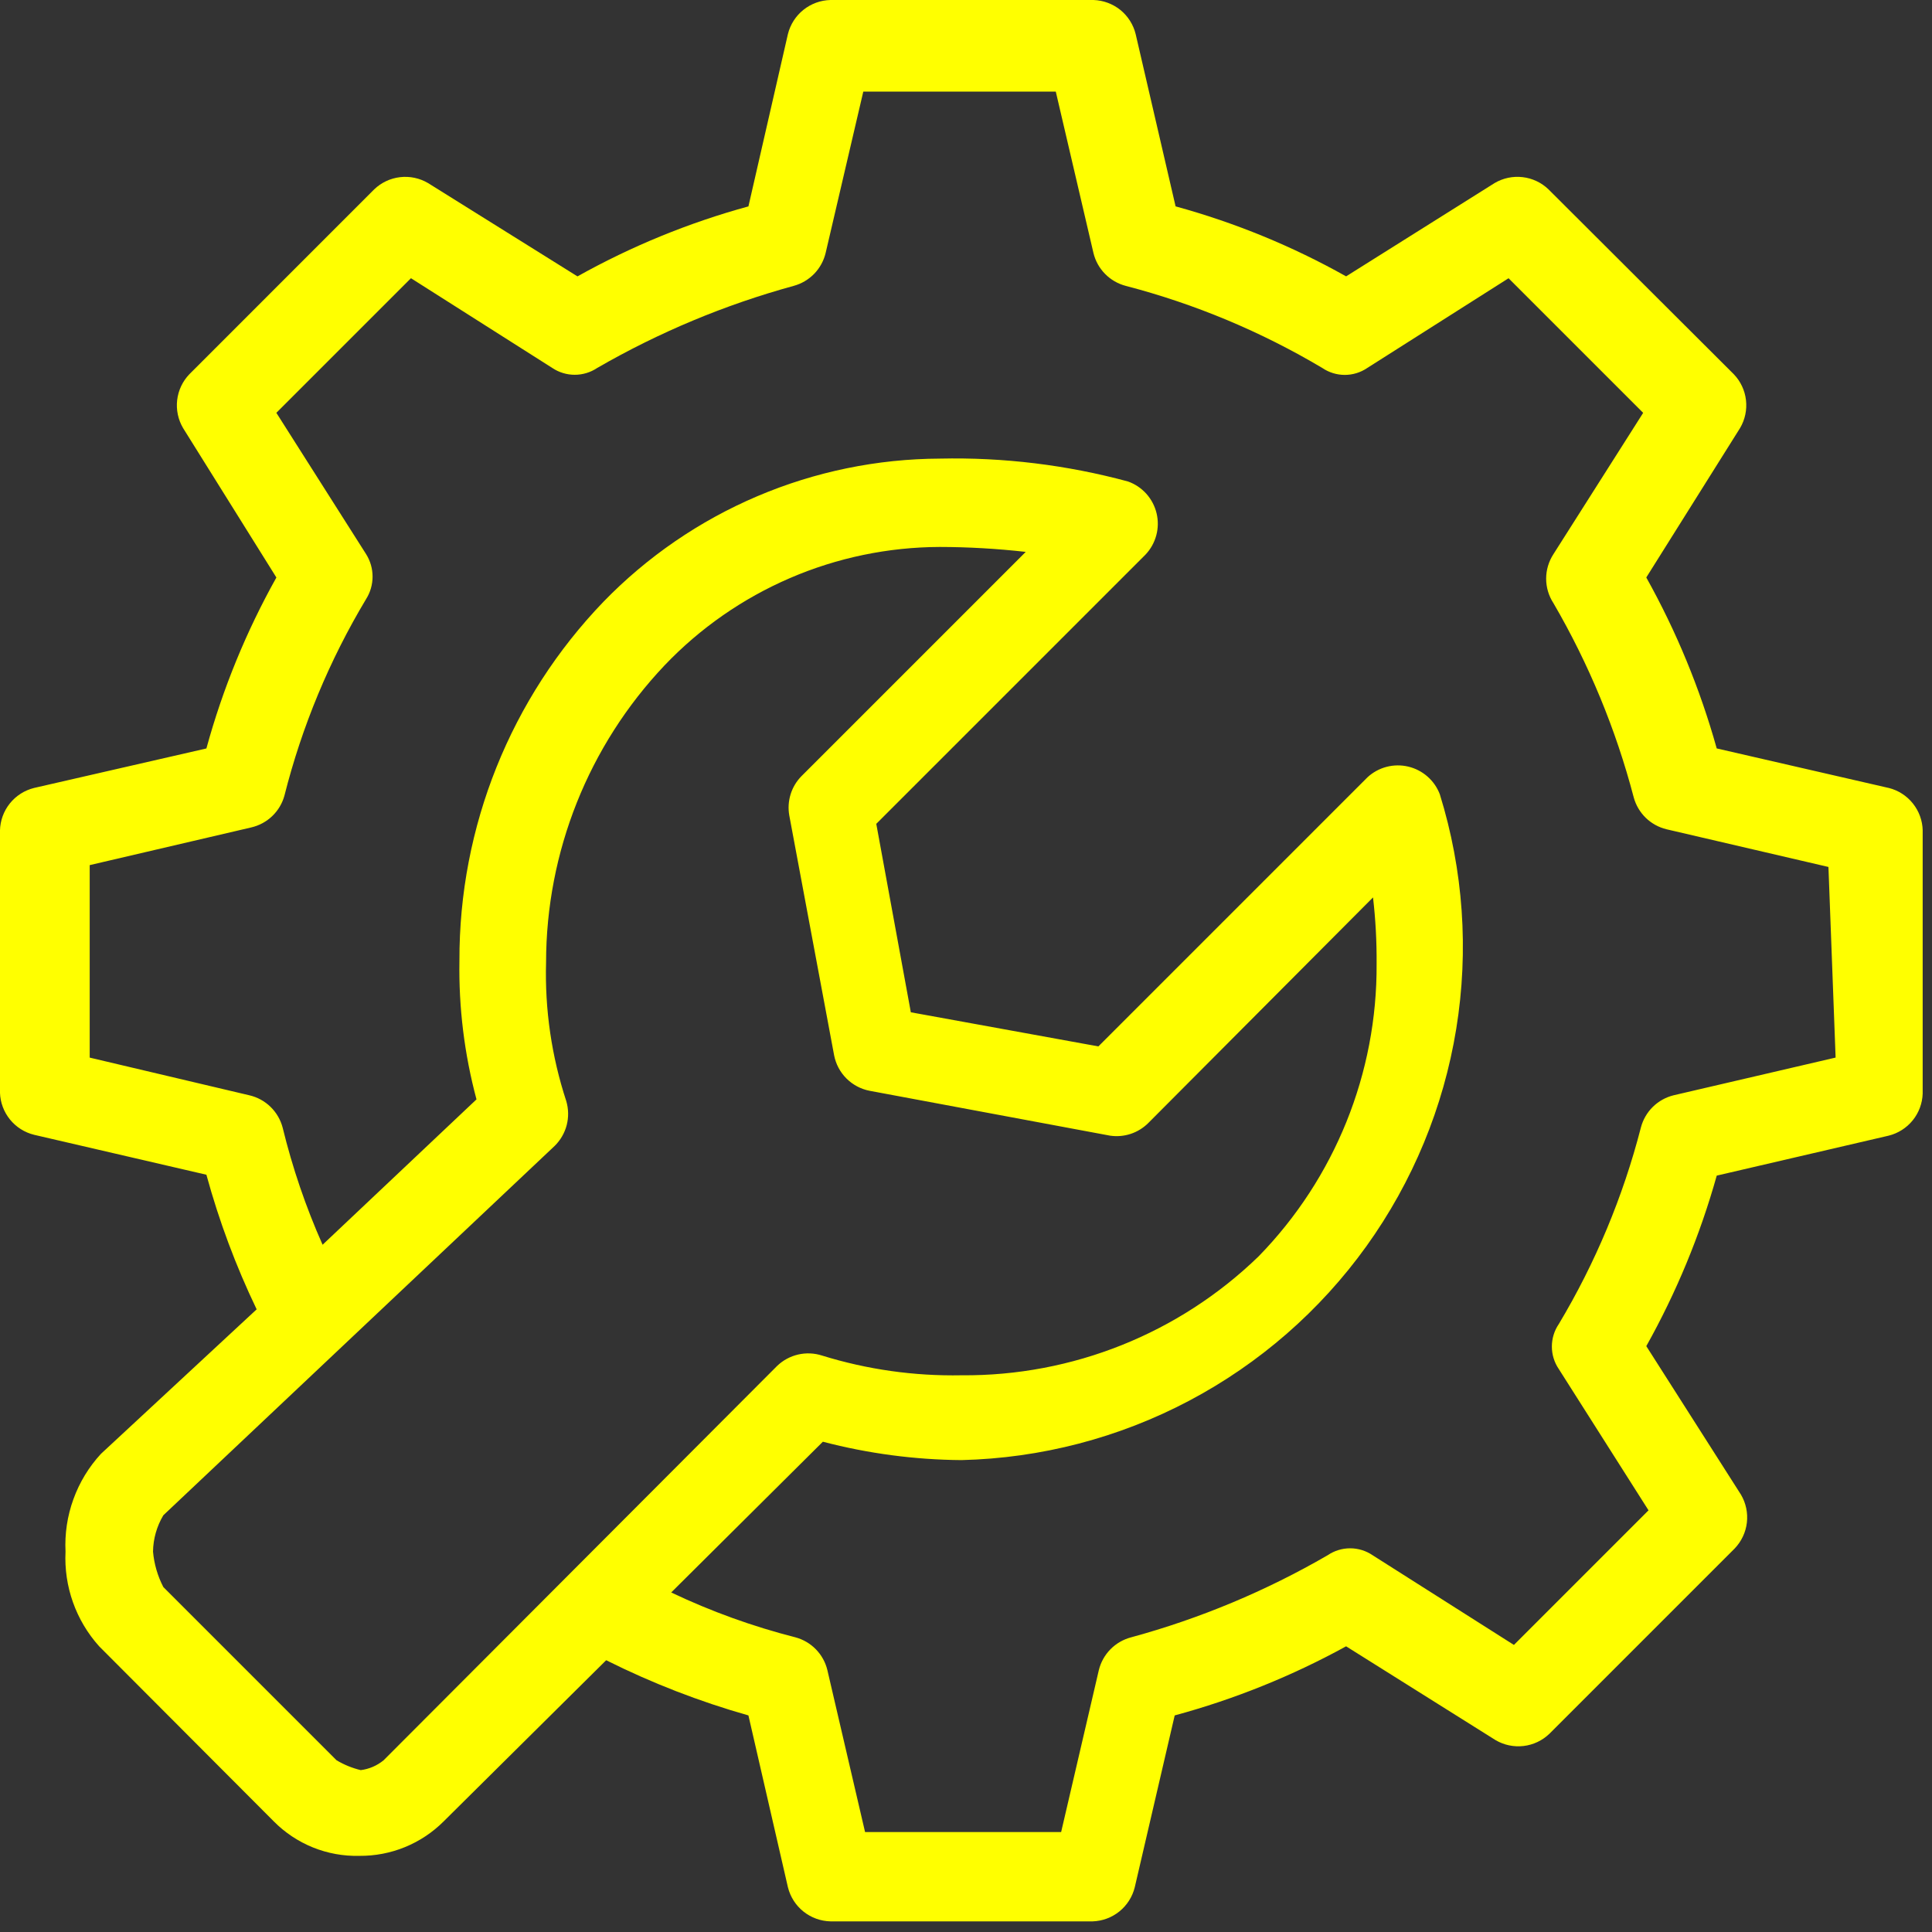 <svg width="70" height="70" fill="none" xmlns="http://www.w3.org/2000/svg"><rect width="100%" height="100%" fill="#333333" stroke="none"/><g clip-path="url(#clip0)"><path fill-rule="evenodd" clip-rule="evenodd" d="M66.508 38.318l-5.869 1.366c-.285.07-.546.215-.755.421-.209.206-.358.465-.432.749-.645 2.504-1.647 4.902-2.975 7.121-.163.24-.25.523-.25.813 0 .29.087.573.25.813l3.252 5.121-4.877 4.877-5.121-3.251c-.24-.163-.523-.25-.813-.25-.29 0-.573.087-.813.25-2.235 1.296-4.628 2.296-7.121 2.975-.284.074-.543.223-.749.432-.206.209-.352.47-.422.755l-1.366 5.869h-7.104l-1.366-5.869c-.068-.283-.212-.543-.415-.751-.203-.209-.459-.359-.74-.435-1.55-.395-3.058-.939-4.503-1.626l5.495-5.462c1.64.429 3.328.653 5.023.666 2.878-.069 5.701-.805 8.246-2.15 2.546-1.345 4.745-3.261 6.424-5.599 1.679-2.338 2.794-5.034 3.255-7.875.462-2.842.258-5.752-.595-8.501-.095-.248-.249-.469-.448-.643-.2-.175-.439-.298-.697-.359-.258-.061-.527-.058-.784.009-.257.067-.493.196-.688.375l-9.754 9.754-6.795-1.236-1.252-6.828 9.754-9.754c.186-.196.32-.436.391-.698.07-.261.074-.536.011-.799s-.191-.506-.371-.708c-.181-.201-.409-.354-.664-.445-2.219-.6-4.513-.88-6.812-.829-2.275.009-4.526.472-6.62 1.363-2.094.891-3.989 2.19-5.573 3.823-3.363 3.493-5.234 8.157-5.219 13.006-.029 1.695.179 3.386.618 5.024l-5.576 5.267c-.608-1.368-1.092-2.788-1.447-4.243-.075-.286-.227-.546-.439-.753-.212-.206-.476-.351-.764-.418l-5.788-1.366v-6.974l5.853-1.366c.286-.066.549-.208.761-.411.212-.203.365-.46.442-.743.633-2.505 1.63-4.904 2.959-7.121.153-.243.234-.525.234-.813 0-.288-.081-.569-.234-.813l-3.252-5.121 4.877-4.877 5.121 3.252c.241.161.523.247.813.247.289 0 .572-.086.813-.247 2.237-1.292 4.63-2.292 7.121-2.975.281-.076.536-.227.74-.435.203-.209.346-.468.415-.751l1.366-5.853h6.974l1.366 5.853c.07.285.215.546.422.755.206.209.465.358.749.432 2.502.652 4.899 1.654 7.121 2.975.24.163.523.25.813.25.29 0 .573-.087.813-.25l5.121-3.252 4.877 4.877-3.252 5.121c-.171.264-.263.572-.263.886 0 .315.091.622.263.886 1.284 2.204 2.263 4.572 2.91 7.039.076.281.227.536.435.74.209.203.468.346.751.415l5.869 1.366.26 6.909zM13.9 63.777c-.237.195-.524.319-.829.358-.309-.074-.605-.194-.878-.358l-6.275-6.275c-.207-.4-.334-.836-.374-1.284.007-.464.136-.918.374-1.317L20.094 41.521c.212-.207.363-.468.438-.754.074-.286.069-.588-.015-.872-.532-1.62-.78-3.319-.732-5.024.003-4.004 1.539-7.855 4.292-10.762 1.286-1.35 2.832-2.426 4.545-3.164 1.712-.738 3.557-1.121 5.421-1.128 1.043.002 2.085.062 3.121.179l-8.129 8.129c-.18.184-.314.408-.39.654-.076.246-.093.506-.049.76l1.626 8.698c.062.318.217.609.446.838.229.229.521.384.838.446l8.714 1.626c.25.037.505.015.745-.064.24-.079.458-.213.637-.391l8.145-8.177c.093.799.136 1.602.13 2.406.025 3.958-1.511 7.767-4.276 10.6-2.882 2.794-6.748 4.341-10.762 4.308-1.713.033-3.42-.208-5.056-.715-.279-.09-.578-.103-.864-.037-.286.066-.549.208-.761.411L13.9 63.777zm54.526-35.229l-6.226-1.431c-.603-2.158-1.46-4.237-2.552-6.194l3.398-5.414c.18-.305.255-.661.214-1.014-.041-.352-.196-.681-.442-.937l-6.714-6.698c-.256-.246-.585-.401-.937-.442-.352-.041-.708.034-1.014.214l-5.381 3.381c-1.948-1.094-4.023-1.945-6.178-2.536l-1.447-6.243c-.085-.344-.28-.652-.556-.875C40.315.138 39.973.011 39.619 0H30.092c-.357.007-.703.133-.982.356-.279.223-.477.533-.563.88L27.117 7.478c-2.16.591-4.24 1.443-6.194 2.536l-5.414-3.381c-.305-.18-.661-.255-1.014-.214-.352.041-.681.196-.937.442L6.861 13.559c-.246.256-.401.585-.442.937-.041.352.034.708.214 1.014l3.381 5.414c-1.093 1.954-1.945 4.034-2.536 6.194l-6.243 1.431c-.347.086-.656.283-.88.563-.223.279-.348.624-.356.982v9.494c.011.355.138.696.361.972.223.276.53.471.875.556l6.243 1.447c.459 1.677 1.068 3.31 1.821 4.877l-5.641 5.235c-.439.476-.778 1.034-.998 1.643-.221.608-.318 1.255-.286 1.901-.062 1.26.376 2.493 1.219 3.43l6.324 6.34c.404.41.889.732 1.423.948.534.215 1.107.319 1.682.304.567.005 1.13-.103 1.654-.318.525-.215 1.002-.533 1.402-.934l5.885-5.836c1.651.827 3.377 1.496 5.154 2l1.431 6.226c.086.347.283.656.563.88.279.223.624.348.982.356h9.494c.355-.011.696-.138.972-.361.276-.223.471-.53.556-.875l1.447-6.226c2.162-.586 4.247-1.426 6.21-2.504l5.414 3.398c.305.18.661.255 1.014.214.352-.041.681-.196.937-.442l6.714-6.714c.245-.256.401-.585.442-.937.041-.352-.034-.708-.214-1.014l-3.43-5.381c1.092-1.951 1.949-4.025 2.552-6.178l6.226-1.447c.344-.085.652-.28.875-.556.223-.276.35-.617.361-.972V30.092c-.007-.357-.133-.703-.356-.982s-.532-.477-.88-.563z" fill="#FF0"/></g><defs><clipPath id="clip0"><path fill="#fff" d="M0 0h69.662v69.662H0z"/></clipPath></defs></svg>